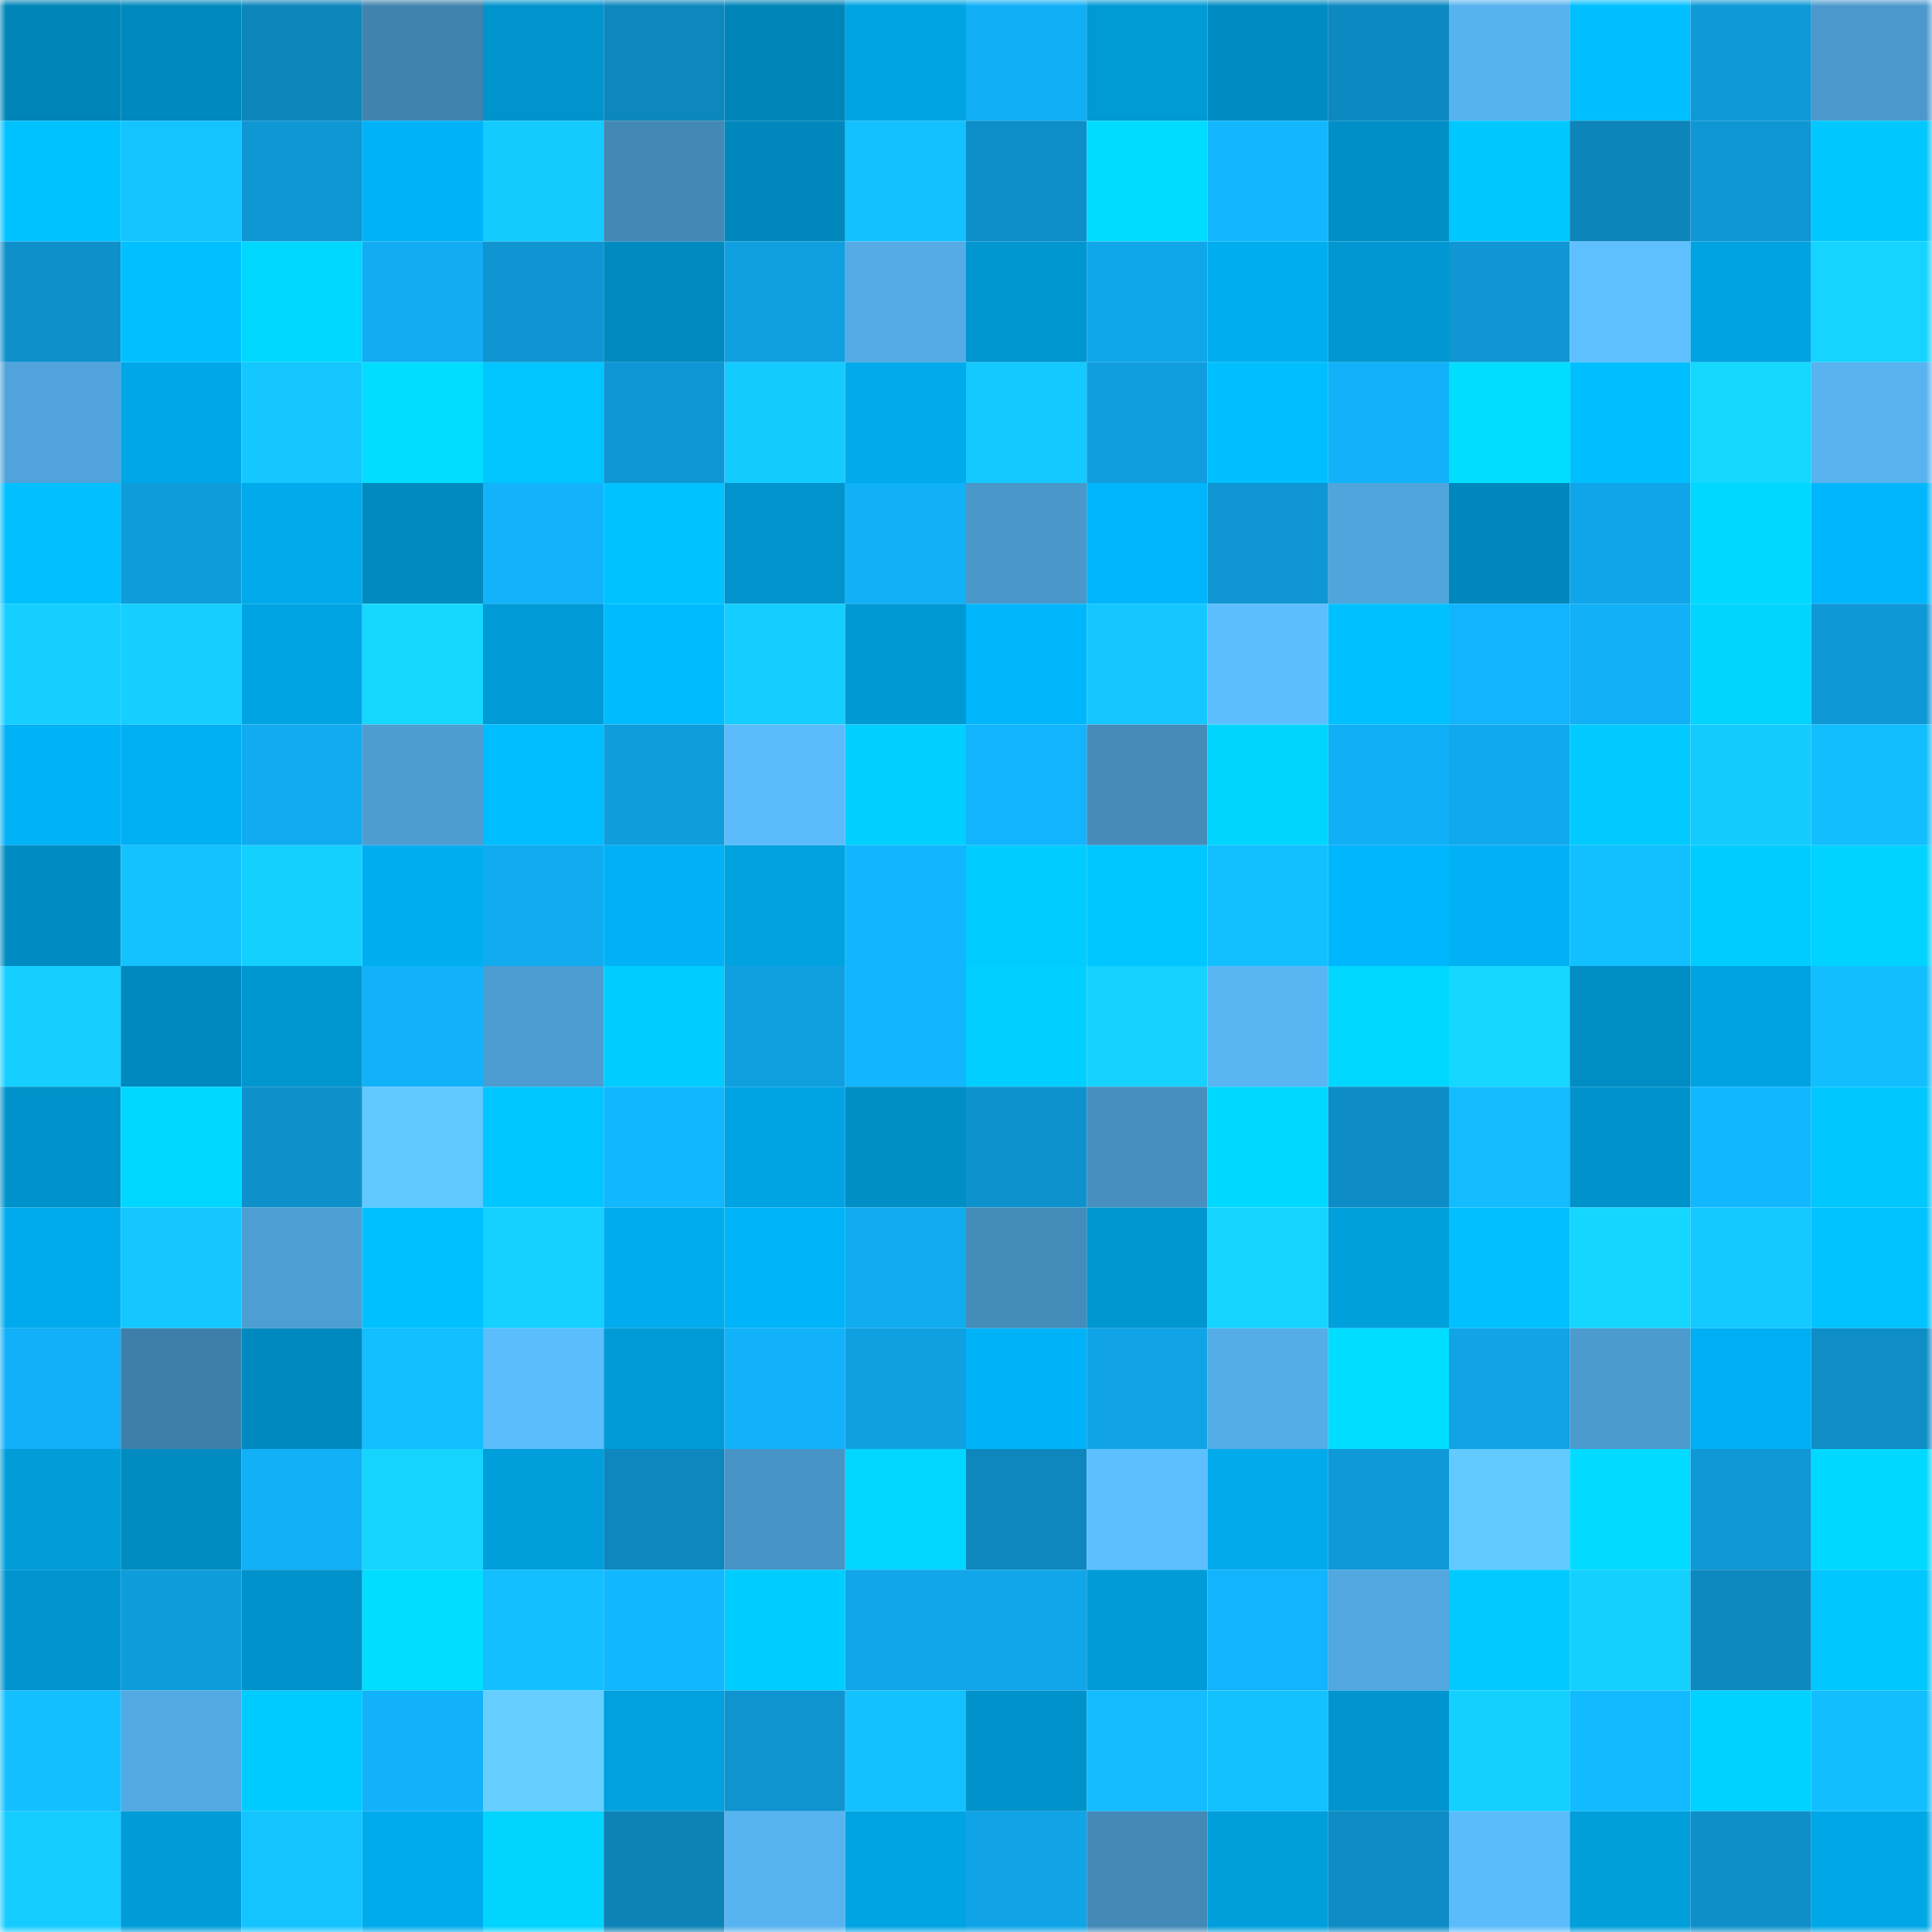 <svg viewBox="0 0 160 160" fill="none" role="img" xmlns="http://www.w3.org/2000/svg" width="240" height="240" name="ens%2Cbondetf.eth"><mask id="2054800573" mask-type="alpha" maskUnits="userSpaceOnUse" x="0" y="0" width="160" height="160"><rect width="160" height="160" fill="#FFFFFF"></rect></mask><g mask="url(#2054800573)"><rect x="0" y="0" width="10" height="10" fill="#0085b8"></rect><rect x="10" y="0" width="10" height="10" fill="#0089be"></rect><rect x="20" y="0" width="10" height="10" fill="#0d86bc"></rect><rect x="30" y="0" width="10" height="10" fill="#4083ae"></rect><rect x="40" y="0" width="10" height="10" fill="#0094cd"></rect><rect x="50" y="0" width="10" height="10" fill="#0d87be"></rect><rect x="60" y="0" width="10" height="10" fill="#0085b8"></rect><rect x="70" y="0" width="10" height="10" fill="#00a4e3"></rect><rect x="80" y="0" width="10" height="10" fill="#11aff6"></rect><rect x="90" y="0" width="10" height="10" fill="#009ad5"></rect><rect x="100" y="0" width="10" height="10" fill="#008cc2"></rect><rect x="110" y="0" width="10" height="10" fill="#0d89c1"></rect><rect x="120" y="0" width="10" height="10" fill="#57b3ef"></rect><rect x="130" y="0" width="10" height="10" fill="#00bfff"></rect><rect x="140" y="0" width="10" height="10" fill="#0f99d7"></rect><rect x="150" y="0" width="10" height="10" fill="#4b99cc"></rect><rect x="0" y="10" width="10" height="10" fill="#00c2ff"></rect><rect x="10" y="10" width="10" height="10" fill="#13c4ff"></rect><rect x="20" y="10" width="10" height="10" fill="#0f97d4"></rect><rect x="30" y="10" width="10" height="10" fill="#00b3f8"></rect><rect x="40" y="10" width="10" height="10" fill="#14cbff"></rect><rect x="50" y="10" width="10" height="10" fill="#4389b6"></rect><rect x="60" y="10" width="10" height="10" fill="#0088bc"></rect><rect x="70" y="10" width="10" height="10" fill="#13c1ff"></rect><rect x="80" y="10" width="10" height="10" fill="#0e8ec8"></rect><rect x="90" y="10" width="10" height="10" fill="#00dcff"></rect><rect x="100" y="10" width="10" height="10" fill="#12b7ff"></rect><rect x="110" y="10" width="10" height="10" fill="#008fc6"></rect><rect x="120" y="10" width="10" height="10" fill="#00c8ff"></rect><rect x="130" y="10" width="10" height="10" fill="#0d84ba"></rect><rect x="140" y="10" width="10" height="10" fill="#0f97d4"></rect><rect x="150" y="10" width="10" height="10" fill="#00c8ff"></rect><rect x="0" y="20" width="10" height="10" fill="#0e90cb"></rect><rect x="10" y="20" width="10" height="10" fill="#00c0ff"></rect><rect x="20" y="20" width="10" height="10" fill="#00d7ff"></rect><rect x="30" y="20" width="10" height="10" fill="#11acf2"></rect><rect x="40" y="20" width="10" height="10" fill="#0f95d1"></rect><rect x="50" y="20" width="10" height="10" fill="#008abf"></rect><rect x="60" y="20" width="10" height="10" fill="#109fe0"></rect><rect x="70" y="20" width="10" height="10" fill="#54abe5"></rect><rect x="80" y="20" width="10" height="10" fill="#0096d0"></rect><rect x="90" y="20" width="10" height="10" fill="#10a6ea"></rect><rect x="100" y="20" width="10" height="10" fill="#00adef"></rect><rect x="110" y="20" width="10" height="10" fill="#0097d2"></rect><rect x="120" y="20" width="10" height="10" fill="#0f96d3"></rect><rect x="130" y="20" width="10" height="10" fill="#5ec0ff"></rect><rect x="140" y="20" width="10" height="10" fill="#00a3e1"></rect><rect x="150" y="20" width="10" height="10" fill="#15d4ff"></rect><rect x="0" y="30" width="10" height="10" fill="#50a4db"></rect><rect x="10" y="30" width="10" height="10" fill="#00a7e8"></rect><rect x="20" y="30" width="10" height="10" fill="#14c8ff"></rect><rect x="30" y="30" width="10" height="10" fill="#00ddff"></rect><rect x="40" y="30" width="10" height="10" fill="#00c5ff"></rect><rect x="50" y="30" width="10" height="10" fill="#0f97d5"></rect><rect x="60" y="30" width="10" height="10" fill="#14cbff"></rect><rect x="70" y="30" width="10" height="10" fill="#00aaeb"></rect><rect x="80" y="30" width="10" height="10" fill="#14c9ff"></rect><rect x="90" y="30" width="10" height="10" fill="#109ede"></rect><rect x="100" y="30" width="10" height="10" fill="#00bfff"></rect><rect x="110" y="30" width="10" height="10" fill="#11b2fa"></rect><rect x="120" y="30" width="10" height="10" fill="#00ddff"></rect><rect x="130" y="30" width="10" height="10" fill="#00bfff"></rect><rect x="140" y="30" width="10" height="10" fill="#15d8ff"></rect><rect x="150" y="30" width="10" height="10" fill="#58b3ef"></rect><rect x="0" y="40" width="10" height="10" fill="#00c0ff"></rect><rect x="10" y="40" width="10" height="10" fill="#0f9cda"></rect><rect x="20" y="40" width="10" height="10" fill="#00aaeb"></rect><rect x="30" y="40" width="10" height="10" fill="#008abe"></rect><rect x="40" y="40" width="10" height="10" fill="#12b3fb"></rect><rect x="50" y="40" width="10" height="10" fill="#00c2ff"></rect><rect x="60" y="40" width="10" height="10" fill="#0093cc"></rect><rect x="70" y="40" width="10" height="10" fill="#11b1f8"></rect><rect x="80" y="40" width="10" height="10" fill="#4a97c9"></rect><rect x="90" y="40" width="10" height="10" fill="#00b5fb"></rect><rect x="100" y="40" width="10" height="10" fill="#0f96d3"></rect><rect x="110" y="40" width="10" height="10" fill="#50a5dc"></rect><rect x="120" y="40" width="10" height="10" fill="#0088bc"></rect><rect x="130" y="40" width="10" height="10" fill="#10a5e8"></rect><rect x="140" y="40" width="10" height="10" fill="#00d9ff"></rect><rect x="150" y="40" width="10" height="10" fill="#00b7fe"></rect><rect x="0" y="50" width="10" height="10" fill="#14cfff"></rect><rect x="10" y="50" width="10" height="10" fill="#14cfff"></rect><rect x="20" y="50" width="10" height="10" fill="#00a4e3"></rect><rect x="30" y="50" width="10" height="10" fill="#15d8ff"></rect><rect x="40" y="50" width="10" height="10" fill="#009bd6"></rect><rect x="50" y="50" width="10" height="10" fill="#00bcff"></rect><rect x="60" y="50" width="10" height="10" fill="#14ceff"></rect><rect x="70" y="50" width="10" height="10" fill="#0099d4"></rect><rect x="80" y="50" width="10" height="10" fill="#00b6fb"></rect><rect x="90" y="50" width="10" height="10" fill="#14c7ff"></rect><rect x="100" y="50" width="10" height="10" fill="#5dbefe"></rect><rect x="110" y="50" width="10" height="10" fill="#00c1ff"></rect><rect x="120" y="50" width="10" height="10" fill="#12b4fd"></rect><rect x="130" y="50" width="10" height="10" fill="#11b0f7"></rect><rect x="140" y="50" width="10" height="10" fill="#00d4ff"></rect><rect x="150" y="50" width="10" height="10" fill="#0f98d6"></rect><rect x="0" y="60" width="10" height="10" fill="#00b2f6"></rect><rect x="10" y="60" width="10" height="10" fill="#00b0f3"></rect><rect x="20" y="60" width="10" height="10" fill="#11abf0"></rect><rect x="30" y="60" width="10" height="10" fill="#4d9dd1"></rect><rect x="40" y="60" width="10" height="10" fill="#00bdff"></rect><rect x="50" y="60" width="10" height="10" fill="#0f9ddc"></rect><rect x="60" y="60" width="10" height="10" fill="#5cbcfb"></rect><rect x="70" y="60" width="10" height="10" fill="#00d0ff"></rect><rect x="80" y="60" width="10" height="10" fill="#12b4fd"></rect><rect x="90" y="60" width="10" height="10" fill="#458cbb"></rect><rect x="100" y="60" width="10" height="10" fill="#00d5ff"></rect><rect x="110" y="60" width="10" height="10" fill="#11aff6"></rect><rect x="120" y="60" width="10" height="10" fill="#11a9ee"></rect><rect x="130" y="60" width="10" height="10" fill="#00caff"></rect><rect x="140" y="60" width="10" height="10" fill="#14cbff"></rect><rect x="150" y="60" width="10" height="10" fill="#13beff"></rect><rect x="0" y="70" width="10" height="10" fill="#008cc2"></rect><rect x="10" y="70" width="10" height="10" fill="#13c2ff"></rect><rect x="20" y="70" width="10" height="10" fill="#14d0ff"></rect><rect x="30" y="70" width="10" height="10" fill="#00aef0"></rect><rect x="40" y="70" width="10" height="10" fill="#11abf0"></rect><rect x="50" y="70" width="10" height="10" fill="#00b1f5"></rect><rect x="60" y="70" width="10" height="10" fill="#00a2e0"></rect><rect x="70" y="70" width="10" height="10" fill="#12b6ff"></rect><rect x="80" y="70" width="10" height="10" fill="#00ccff"></rect><rect x="90" y="70" width="10" height="10" fill="#00c6ff"></rect><rect x="100" y="70" width="10" height="10" fill="#13c0ff"></rect><rect x="110" y="70" width="10" height="10" fill="#00b6fc"></rect><rect x="120" y="70" width="10" height="10" fill="#00b1f5"></rect><rect x="130" y="70" width="10" height="10" fill="#13c0ff"></rect><rect x="140" y="70" width="10" height="10" fill="#00cdff"></rect><rect x="150" y="70" width="10" height="10" fill="#00d3ff"></rect><rect x="0" y="80" width="10" height="10" fill="#14cfff"></rect><rect x="10" y="80" width="10" height="10" fill="#0089be"></rect><rect x="20" y="80" width="10" height="10" fill="#0097d1"></rect><rect x="30" y="80" width="10" height="10" fill="#11b2fa"></rect><rect x="40" y="80" width="10" height="10" fill="#4d9dd2"></rect><rect x="50" y="80" width="10" height="10" fill="#00cdff"></rect><rect x="60" y="80" width="10" height="10" fill="#109fdf"></rect><rect x="70" y="80" width="10" height="10" fill="#12b6ff"></rect><rect x="80" y="80" width="10" height="10" fill="#00cfff"></rect><rect x="90" y="80" width="10" height="10" fill="#15d2ff"></rect><rect x="100" y="80" width="10" height="10" fill="#59b6f3"></rect><rect x="110" y="80" width="10" height="10" fill="#00d7ff"></rect><rect x="120" y="80" width="10" height="10" fill="#15d7ff"></rect><rect x="130" y="80" width="10" height="10" fill="#008dc3"></rect><rect x="140" y="80" width="10" height="10" fill="#00a3e2"></rect><rect x="150" y="80" width="10" height="10" fill="#13beff"></rect><rect x="0" y="90" width="10" height="10" fill="#0092ca"></rect><rect x="10" y="90" width="10" height="10" fill="#00d7ff"></rect><rect x="20" y="90" width="10" height="10" fill="#0e91cb"></rect><rect x="30" y="90" width="10" height="10" fill="#61c7ff"></rect><rect x="40" y="90" width="10" height="10" fill="#00c7ff"></rect><rect x="50" y="90" width="10" height="10" fill="#12b8ff"></rect><rect x="60" y="90" width="10" height="10" fill="#00a4e3"></rect><rect x="70" y="90" width="10" height="10" fill="#008ec4"></rect><rect x="80" y="90" width="10" height="10" fill="#0e92cd"></rect><rect x="90" y="90" width="10" height="10" fill="#468fbf"></rect><rect x="100" y="90" width="10" height="10" fill="#00d9ff"></rect><rect x="110" y="90" width="10" height="10" fill="#0e8cc5"></rect><rect x="120" y="90" width="10" height="10" fill="#12bcff"></rect><rect x="130" y="90" width="10" height="10" fill="#0093cb"></rect><rect x="140" y="90" width="10" height="10" fill="#12b8ff"></rect><rect x="150" y="90" width="10" height="10" fill="#00c8ff"></rect><rect x="0" y="100" width="10" height="10" fill="#00abed"></rect><rect x="10" y="100" width="10" height="10" fill="#14c7ff"></rect><rect x="20" y="100" width="10" height="10" fill="#4d9fd3"></rect><rect x="30" y="100" width="10" height="10" fill="#00c1ff"></rect><rect x="40" y="100" width="10" height="10" fill="#15d1ff"></rect><rect x="50" y="100" width="10" height="10" fill="#00acee"></rect><rect x="60" y="100" width="10" height="10" fill="#00b4f9"></rect><rect x="70" y="100" width="10" height="10" fill="#11abf0"></rect><rect x="80" y="100" width="10" height="10" fill="#448cba"></rect><rect x="90" y="100" width="10" height="10" fill="#0097d1"></rect><rect x="100" y="100" width="10" height="10" fill="#15d4ff"></rect><rect x="110" y="100" width="10" height="10" fill="#00a0dd"></rect><rect x="120" y="100" width="10" height="10" fill="#00c0ff"></rect><rect x="130" y="100" width="10" height="10" fill="#15d6ff"></rect><rect x="140" y="100" width="10" height="10" fill="#14c9ff"></rect><rect x="150" y="100" width="10" height="10" fill="#00c3ff"></rect><rect x="0" y="110" width="10" height="10" fill="#11b0f8"></rect><rect x="10" y="110" width="10" height="10" fill="#3e7faa"></rect><rect x="20" y="110" width="10" height="10" fill="#0089be"></rect><rect x="30" y="110" width="10" height="10" fill="#13bfff"></rect><rect x="40" y="110" width="10" height="10" fill="#5cbdfc"></rect><rect x="50" y="110" width="10" height="10" fill="#009bd6"></rect><rect x="60" y="110" width="10" height="10" fill="#12b2fa"></rect><rect x="70" y="110" width="10" height="10" fill="#10a0e1"></rect><rect x="80" y="110" width="10" height="10" fill="#00b3f8"></rect><rect x="90" y="110" width="10" height="10" fill="#10a4e6"></rect><rect x="100" y="110" width="10" height="10" fill="#54ade7"></rect><rect x="110" y="110" width="10" height="10" fill="#00ddff"></rect><rect x="120" y="110" width="10" height="10" fill="#10a3e5"></rect><rect x="130" y="110" width="10" height="10" fill="#4c9bcf"></rect><rect x="140" y="110" width="10" height="10" fill="#00aff3"></rect><rect x="150" y="110" width="10" height="10" fill="#0e8dc6"></rect><rect x="0" y="120" width="10" height="10" fill="#009dd9"></rect><rect x="10" y="120" width="10" height="10" fill="#008cc1"></rect><rect x="20" y="120" width="10" height="10" fill="#11b0f7"></rect><rect x="30" y="120" width="10" height="10" fill="#15d5ff"></rect><rect x="40" y="120" width="10" height="10" fill="#009edb"></rect><rect x="50" y="120" width="10" height="10" fill="#0d87be"></rect><rect x="60" y="120" width="10" height="10" fill="#4894c6"></rect><rect x="70" y="120" width="10" height="10" fill="#00d6ff"></rect><rect x="80" y="120" width="10" height="10" fill="#0d87bd"></rect><rect x="90" y="120" width="10" height="10" fill="#5dbffe"></rect><rect x="100" y="120" width="10" height="10" fill="#00aaeb"></rect><rect x="110" y="120" width="10" height="10" fill="#0f99d8"></rect><rect x="120" y="120" width="10" height="10" fill="#63caff"></rect><rect x="130" y="120" width="10" height="10" fill="#00dbff"></rect><rect x="140" y="120" width="10" height="10" fill="#0f98d5"></rect><rect x="150" y="120" width="10" height="10" fill="#00d9ff"></rect><rect x="0" y="130" width="10" height="10" fill="#0095cf"></rect><rect x="10" y="130" width="10" height="10" fill="#0f9cda"></rect><rect x="20" y="130" width="10" height="10" fill="#0093cb"></rect><rect x="30" y="130" width="10" height="10" fill="#00ddff"></rect><rect x="40" y="130" width="10" height="10" fill="#13bfff"></rect><rect x="50" y="130" width="10" height="10" fill="#12b8ff"></rect><rect x="60" y="130" width="10" height="10" fill="#00cdff"></rect><rect x="70" y="130" width="10" height="10" fill="#10a6e9"></rect><rect x="80" y="130" width="10" height="10" fill="#10a6e9"></rect><rect x="90" y="130" width="10" height="10" fill="#009cd8"></rect><rect x="100" y="130" width="10" height="10" fill="#12b4fd"></rect><rect x="110" y="130" width="10" height="10" fill="#52a8df"></rect><rect x="120" y="130" width="10" height="10" fill="#00caff"></rect><rect x="130" y="130" width="10" height="10" fill="#14d0ff"></rect><rect x="140" y="130" width="10" height="10" fill="#0d89c0"></rect><rect x="150" y="130" width="10" height="10" fill="#00c8ff"></rect><rect x="0" y="140" width="10" height="10" fill="#13bfff"></rect><rect x="10" y="140" width="10" height="10" fill="#53a9e2"></rect><rect x="20" y="140" width="10" height="10" fill="#00cbff"></rect><rect x="30" y="140" width="10" height="10" fill="#11b2fa"></rect><rect x="40" y="140" width="10" height="10" fill="#65ceff"></rect><rect x="50" y="140" width="10" height="10" fill="#00a1de"></rect><rect x="60" y="140" width="10" height="10" fill="#0f94d0"></rect><rect x="70" y="140" width="10" height="10" fill="#13c1ff"></rect><rect x="80" y="140" width="10" height="10" fill="#0092ca"></rect><rect x="90" y="140" width="10" height="10" fill="#12bcff"></rect><rect x="100" y="140" width="10" height="10" fill="#13c1ff"></rect><rect x="110" y="140" width="10" height="10" fill="#0095ce"></rect><rect x="120" y="140" width="10" height="10" fill="#14d0ff"></rect><rect x="130" y="140" width="10" height="10" fill="#12bbff"></rect><rect x="140" y="140" width="10" height="10" fill="#00d2ff"></rect><rect x="150" y="140" width="10" height="10" fill="#13beff"></rect><rect x="0" y="150" width="10" height="10" fill="#14ccff"></rect><rect x="10" y="150" width="10" height="10" fill="#009cd8"></rect><rect x="20" y="150" width="10" height="10" fill="#13c4ff"></rect><rect x="30" y="150" width="10" height="10" fill="#00abed"></rect><rect x="40" y="150" width="10" height="10" fill="#00d4ff"></rect><rect x="50" y="150" width="10" height="10" fill="#0d82b6"></rect><rect x="60" y="150" width="10" height="10" fill="#58b4f0"></rect><rect x="70" y="150" width="10" height="10" fill="#00a4e3"></rect><rect x="80" y="150" width="10" height="10" fill="#10a4e7"></rect><rect x="90" y="150" width="10" height="10" fill="#438ab8"></rect><rect x="100" y="150" width="10" height="10" fill="#009edb"></rect><rect x="110" y="150" width="10" height="10" fill="#0e8cc5"></rect><rect x="120" y="150" width="10" height="10" fill="#5cbcfb"></rect><rect x="130" y="150" width="10" height="10" fill="#009eda"></rect><rect x="140" y="150" width="10" height="10" fill="#0e8fc8"></rect><rect x="150" y="150" width="10" height="10" fill="#00a7e7"></rect></g></svg>